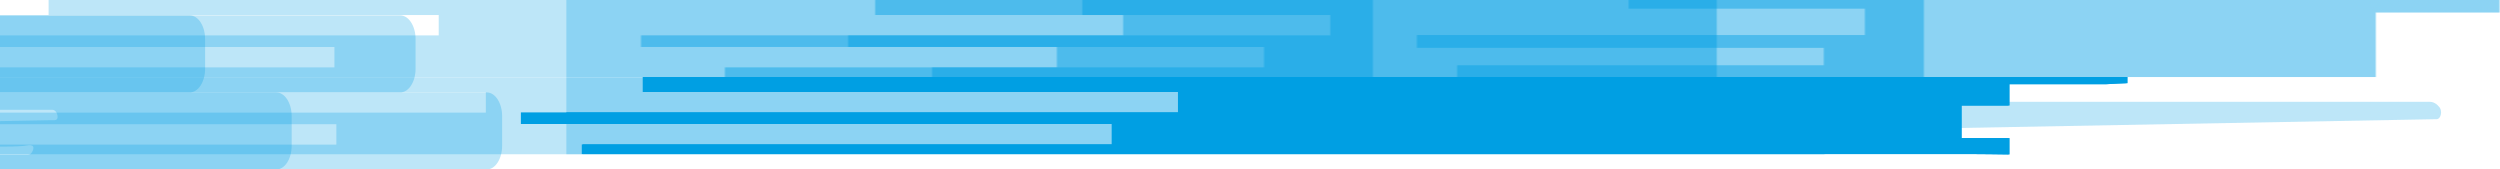 <?xml version="1.0" encoding="UTF-8"?> <svg xmlns="http://www.w3.org/2000/svg" xmlns:xlink="http://www.w3.org/1999/xlink" xmlns:xodm="http://www.corel.com/coreldraw/odm/2003" xml:space="preserve" width="194.651mm" height="13.194mm" version="1.1" style="shape-rendering:geometricPrecision; text-rendering:geometricPrecision; image-rendering:optimizeQuality; fill-rule:evenodd; clip-rule:evenodd" viewBox="0 0 9323.82 631.98"> <defs> <style type="text/css"> .fil1 {fill:#009FE3;fill-rule:nonzero} .fil0 {fill:#009FE3;fill-rule:nonzero;fill-opacity:0.259} </style> </defs> <g id="Слой_x0020_1">  <path class="fil0" d="M122.3 561.69c-3.79,9.85 -10.75,15.88 -18.17,15.88l-104.13 0 0 54.41 1815.52 0c31.59,0 57.21,-39.57 57.21,-88.38l0 -110.51c0,-48.81 -25.61,-88.38 -57.21,-88.38l-1815.52 0 0 64.72 195.05 0c8.66,0 16.88,8.2 19.22,21.07 3.88,21.29 -12.55,17.71 -24.26,17.71l-190.01 3.49 0 95.17c32.34,0.2 61.7,-0.46 87.41,-2.56 12.46,-1.02 46.21,-11.99 34.89,17.38z"></path> <path class="fil0" d="M-0 631.98l1030.61 0c31.59,0 57.2,-39.57 57.2,-88.38l0 -110.51c0,-48.81 -25.61,-88.38 -57.2,-88.38l-1030.61 0 0 287.27z"></path> <path class="fil0" d="M-0 344.71l1492.71 0c31.59,0 57.21,-39.57 57.21,-88.38l0 -110.51c0,-48.81 -25.61,-88.38 -57.21,-88.38l-1492.71 0 0 287.27z"></path> <path class="fil0" d="M-0 344.71l707.8 0c31.59,0 57.21,-39.57 57.21,-88.38l0 -110.51c0,-48.81 -25.61,-88.38 -57.21,-88.38l-707.8 0 0 287.27z"></path> <polygon class="fil0" points="6800.12,178.44 6800.12,243.5 5432.72,243.5 5432.72,287.27 8858.48,287.27 8858.48,46.64 9319.79,46.64 9319.79,0 6072.32,0 6072.32,32.28 6953.38,32.28 6953.38,130.79 5282.5,130.79 5282.5,178.44 "></polygon> <path class="fil1" d="M4145.99 462.5l0 76.04 -1976.24 0 0 35.99 5175.55 0c47.66,0 97.17,1.02 145.66,1.52l0 -61.01 -178.45 0 0 -121.49 178.45 0 0 -79.59 363.64 0c25.18,-1.69 51.21,-2.87 76.38,-3.72l0 -22.98 -5533.96 0 0 55.93 1996.17 0 0 76.04 -2450.56 0 0 43.26 2203.34 0z"></path> <polygon class="fil0" points="4712.39,175.26 4712.39,251.3 3474.27,251.3 3474.27,287.29 7172.92,287.29 7172.92,0.02 4034.77,0.02 4034.77,55.96 4959.61,55.96 4959.61,132 3161.31,132 3161.31,175.26 "></polygon> <polygon class="fil0" points="3939.89,175.23 3939.89,251.27 2701.77,251.27 2701.77,287.27 6400.42,287.27 6400.42,0 3262.28,0 3262.28,55.93 4187.11,55.93 4187.11,131.97 2388.81,131.97 2388.81,175.23 "></polygon> <polygon class="fil0" points="1247.27,175.26 1247.27,251.3 -0,251.3 -0,287.29 5118.1,287.29 5118.1,0.02 181.27,0.02 181.27,55.96 1636.19,55.96 1636.19,132 -0,132 -0,175.26 "></polygon> <polygon class="fil0" points="-0,463.26 1254.48,463.26 1254.48,539.3 -0,539.3 -0,575.3 6802.93,575.3 6802.93,288.03 -0,288.03 -0,343.96 1811.96,343.96 1811.96,420 -0,420 "></polygon> <path class="fil0" d="M6964.8 379.7l2097.04 0c13.91,0 26.68,7.76 36.55,20.64 11.47,14.97 4.35,44.08 -10.67,44.08l-2122.92 39.2 0 -103.91z"></path> <polygon class="fil0" points="6804.15,178.44 6804.15,243.5 5436.75,243.5 5436.75,287.27 8862.5,287.27 8862.5,46.64 9323.82,46.64 9323.82,0 6076.34,0 6076.34,32.28 6957.41,32.28 6957.41,130.79 5286.52,130.79 5286.52,178.44 "></polygon> <path class="fil1" d="M4150.02 462.5l0 76.04 -1976.24 0 0 35.99 5175.55 0c47.65,0 97.16,1.02 145.66,1.52l0 -61.01 -178.44 0 0 -121.49 178.44 0 0 -79.59 363.65 0c25.18,-1.69 51.2,-2.87 76.38,-3.72l0 -22.98 -5533.96 0 0 55.93 1996.17 0 0 76.04 -2284.98 0 0 43.26 2037.76 0z"></path> <polygon class="fil0" points="4716.42,175.26 4716.42,251.3 3478.29,251.3 3478.29,287.29 7176.95,287.29 7176.95,0.02 4038.8,0.02 4038.8,55.96 4963.63,55.96 4963.63,132 3165.34,132 3165.34,175.26 "></polygon> <polygon class="fil0" points="3943.92,175.23 3943.92,251.27 2705.79,251.27 2705.79,287.27 6404.45,287.27 6404.45,0 3266.3,0 3266.3,55.93 4191.13,55.93 4191.13,131.97 2392.84,131.97 2392.84,175.23 "></polygon> <polygon class="fil0" points="2112.26,287.29 5122.13,287.29 5122.13,0.02 2112.26,0.02 "></polygon> <polygon class="fil0" points="2112.26,575.3 6806.96,575.3 6806.96,288.03 2112.26,288.03 "></polygon> </g> </svg> 